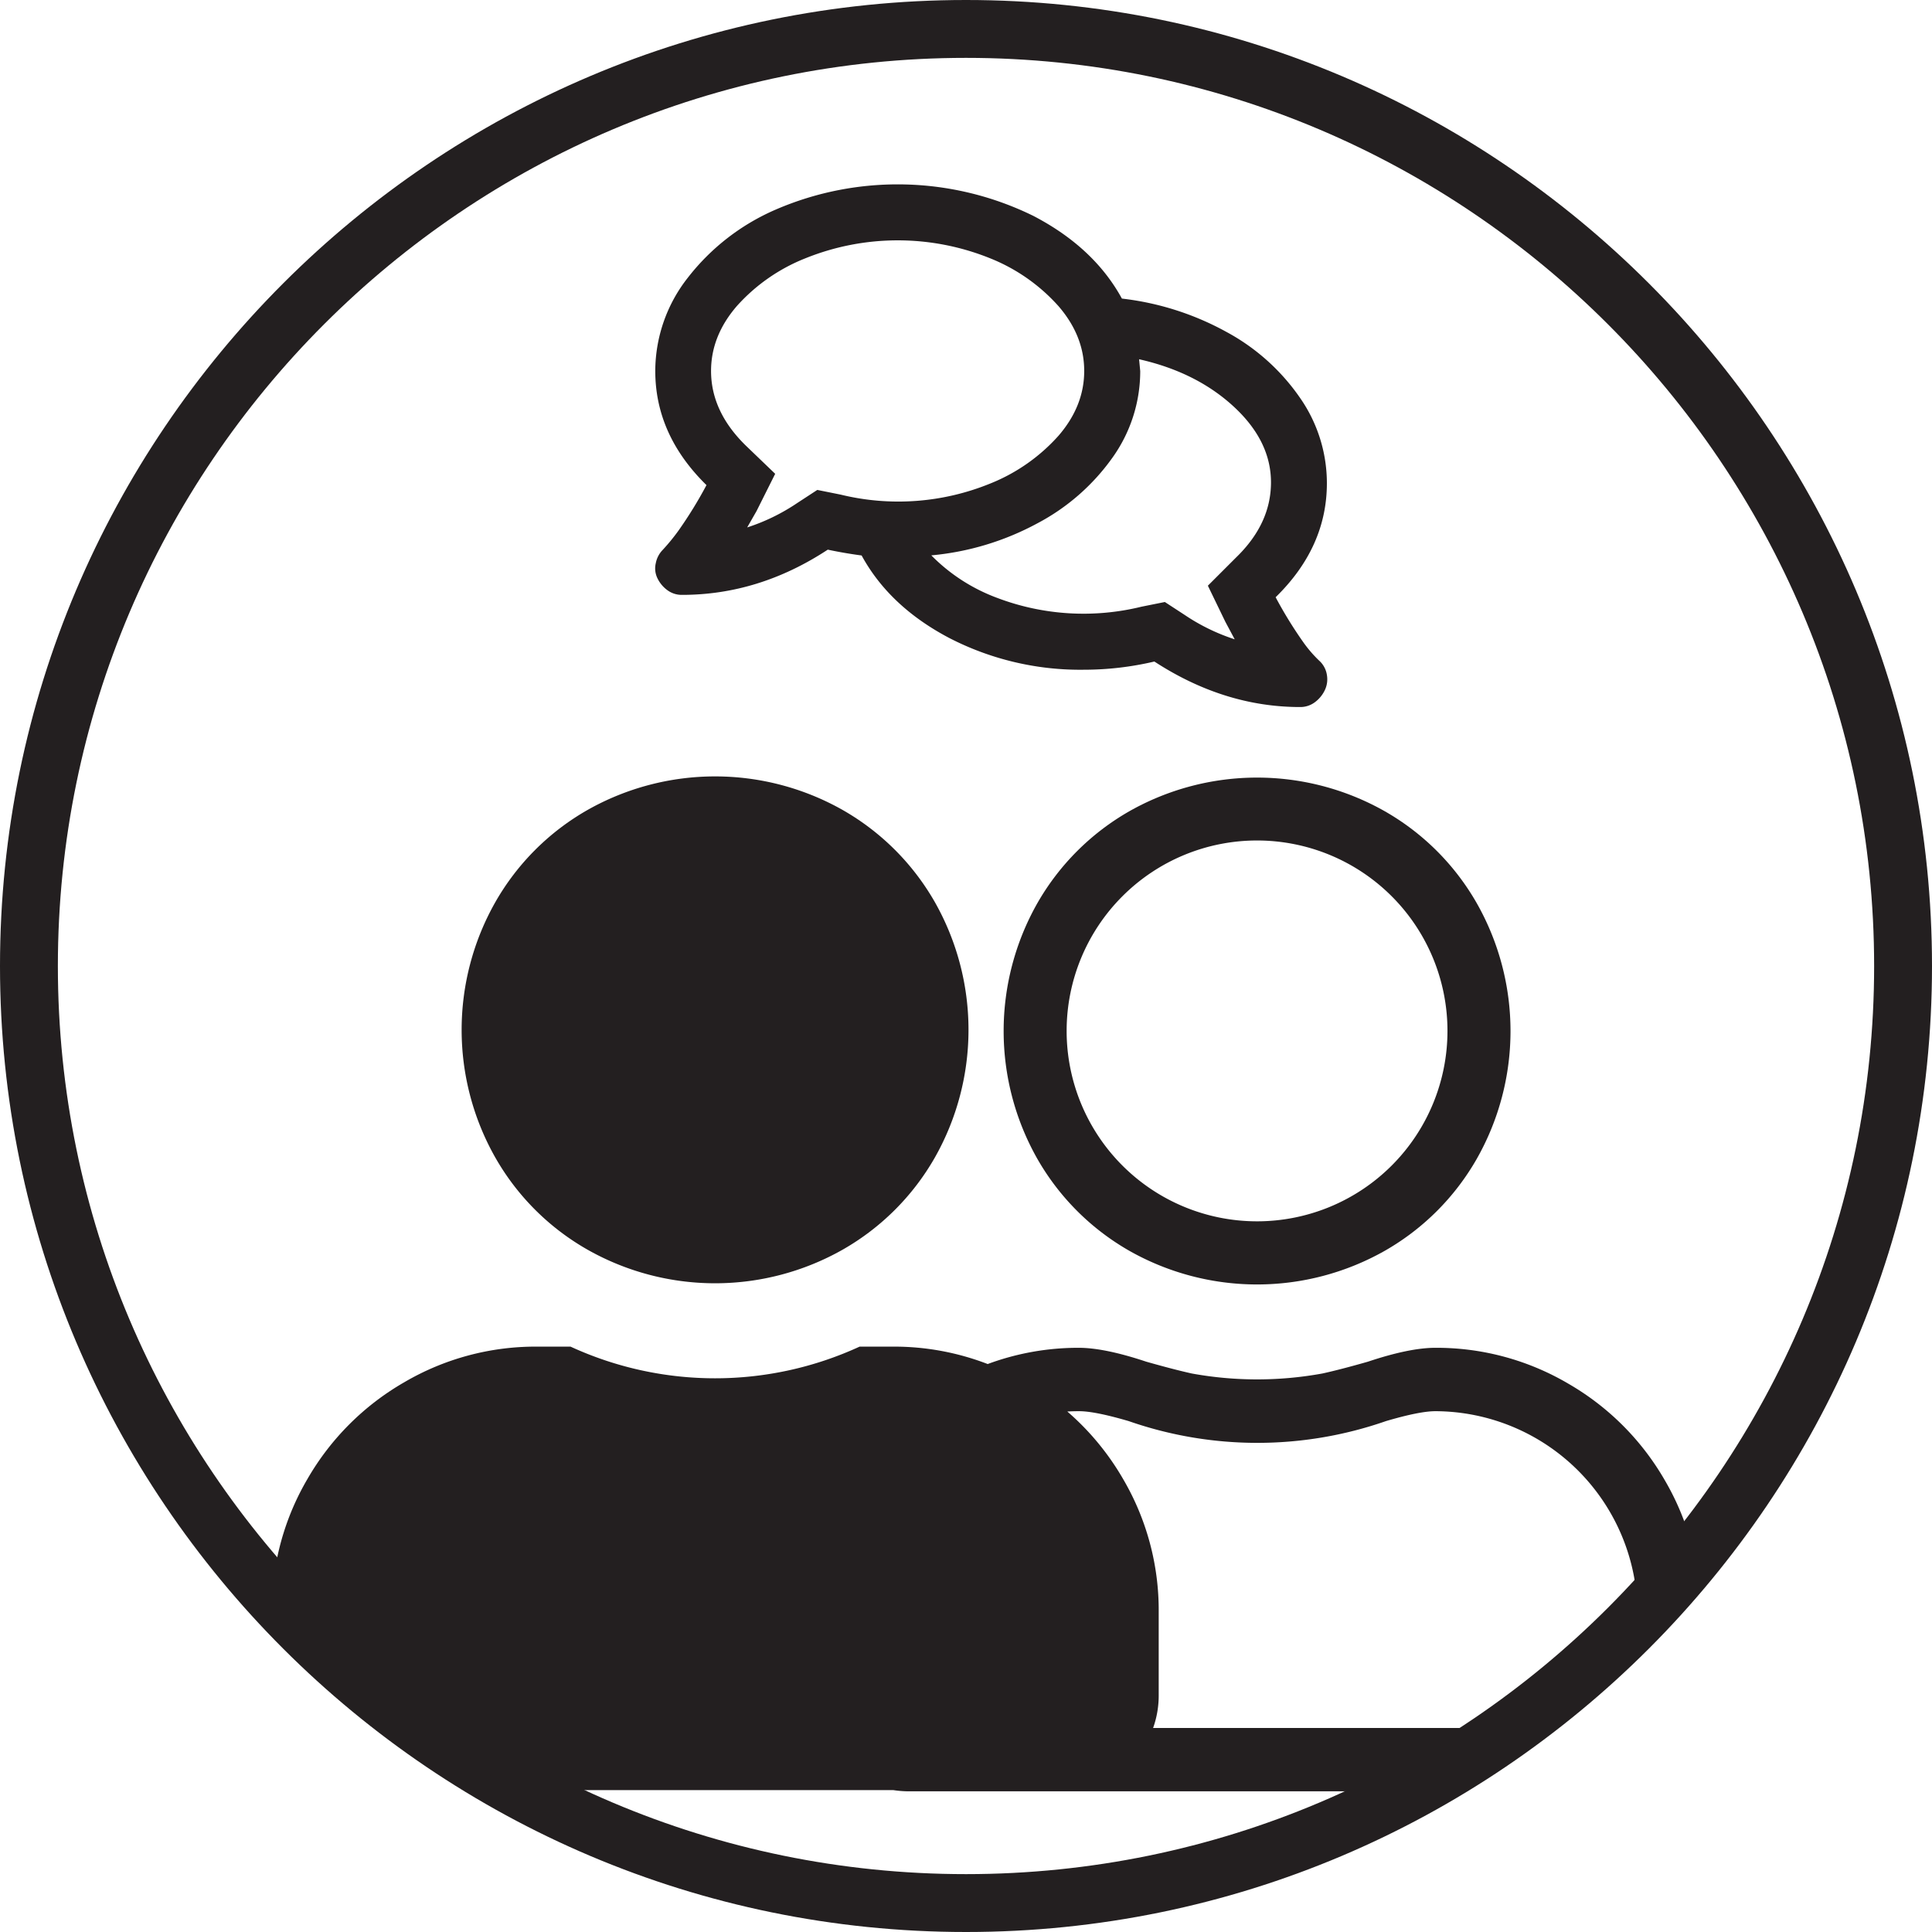 <svg xmlns="http://www.w3.org/2000/svg" viewBox="0 0 490.41 490.41"><defs><style>.cls-1{fill:#231f20;}</style></defs><g id="Layer_2" data-name="Layer 2"><g id="Layer_1-2" data-name="Layer 1"><path class="cls-1" d="M245.21,490.41C110,490.41,0,380.41,0,245.21S110,0,245.21,0s245.2,110,245.2,245.21S380.41,490.41,245.21,490.41Zm0-475.72C118.1,14.69,14.69,118.1,14.69,245.21S118.1,475.72,245.21,475.72,475.72,372.31,475.72,245.21,372.31,14.69,245.21,14.69Z"/><path class="cls-1" d="M323.8,151.6a106.89,106.89,0,0,0,7.11,11.54,31.81,31.81,0,0,0,4.14,4.74,6.13,6.13,0,0,1,1.78,3.55,6.38,6.38,0,0,1-.59,3.85,8.17,8.17,0,0,1-2.52,3,6.12,6.12,0,0,1-3.7,1.19q-19.25,0-37-11.55A78,78,0,0,1,275.25,170a72.47,72.47,0,0,1-34.19-8q-15.26-8-22.35-21c-3-.4-5.83-.89-8.59-1.48Q192.66,151,173.12,151a6.09,6.09,0,0,1-3.7-1.18,8.07,8.07,0,0,1-2.52-3,5.69,5.69,0,0,1-.44-3.85,6.59,6.59,0,0,1,1.77-3.4,51.45,51.45,0,0,0,4-4.89,107.72,107.72,0,0,0,7.1-11.54q-13-12.74-13-29a38.44,38.44,0,0,1,8.29-23.68A56.65,56.65,0,0,1,197,53.16a78.09,78.09,0,0,1,65.28,1.63q15.39,8,22.5,21a71.91,71.91,0,0,1,26.49,8.44A53.59,53.59,0,0,1,330,101a37.86,37.86,0,0,1,6.81,21.61Q336.83,138.87,323.8,151.6ZM207.46,124.36l5.92,1.19a61.74,61.74,0,0,0,38-2.82,46.23,46.23,0,0,0,17.32-12.14q6.51-7.55,6.51-16.43t-6.51-16.43A46.21,46.21,0,0,0,251.42,65.6a62.63,62.63,0,0,0-47.07,0A46.13,46.13,0,0,0,187,77.73q-6.51,7.56-6.51,16.43,0,10.36,8.88,19l7.4,7.11-4.74,9.47-2.37,4.14a50.42,50.42,0,0,0,12.73-6.21Zm106.28,17.17q8.88-8.58,8.88-19.09t-9.48-19.25q-9.47-8.73-24-12l.29,3a37.73,37.73,0,0,1-7,21.91,54.55,54.55,0,0,1-19.09,16.73,69.85,69.85,0,0,1-26.94,8.14,45.76,45.76,0,0,0,16.73,10.8A61.8,61.8,0,0,0,289.76,154l5.92-1.19,5,3.26a50.75,50.75,0,0,0,12.73,6.21l-2.37-4.44-4.44-9.17Z"/><path class="cls-1" d="M286.67,317.5a65.79,65.79,0,0,0,64.83,0,62.56,62.56,0,0,0,23.37-23.37,65.74,65.74,0,0,0,0-64.84,62.56,62.56,0,0,0-23.37-23.37,65.79,65.79,0,0,0-64.83,0,62.7,62.7,0,0,0-23.37,23.37,65.81,65.81,0,0,0,0,64.84A62.7,62.7,0,0,0,286.67,317.5Zm-1.76-90a48.33,48.33,0,0,1,68.35,68.36,48.33,48.33,0,0,1-68.35-68.36Z"/><path class="cls-1" d="M149.1,317.19a65.72,65.72,0,0,0,64.83,0,62.56,62.56,0,0,0,23.37-23.37,65.79,65.79,0,0,0,0-64.83,62.7,62.7,0,0,0-23.37-23.37,65.79,65.79,0,0,0-64.83,0A62.56,62.56,0,0,0,125.73,229a65.72,65.72,0,0,0,0,64.83A62.41,62.41,0,0,0,149.1,317.19Z"/><path class="cls-1" d="M430.7,398.15a65.71,65.71,0,0,0-8.08-22.35A66.75,66.75,0,0,0,398,351.17a65.93,65.93,0,0,0-33.67-9.05q-6.54,0-17.09,3.52-7,2-11.56,3a92.44,92.44,0,0,1-33.17,0q-4.51-1-11.56-3-10.54-3.51-17.09-3.52a66.08,66.08,0,0,0-23.15,4.12,66.06,66.06,0,0,0-23.95-4.42H218.2a87.74,87.74,0,0,1-73.38,0h-8.54a65.91,65.91,0,0,0-33.67,9.05A66.79,66.79,0,0,0,78,375.49a65.72,65.72,0,0,0-8.82,28.36l59.77,50.55h97.85a26.92,26.92,0,0,0,3.85.3H366.52Zm-138,40.47a24.46,24.46,0,0,0,1.42-8.34V409.17a65.84,65.84,0,0,0-9-33.68,66.81,66.81,0,0,0-14.2-17.2c1-.05,2-.08,3-.08q4,0,12.57,2.51a99.24,99.24,0,0,0,65.33,0q8.55-2.52,12.57-2.51a51.47,51.47,0,0,1,51.26,51.26v2l-30.81,27.15Z"/></g></g></svg>